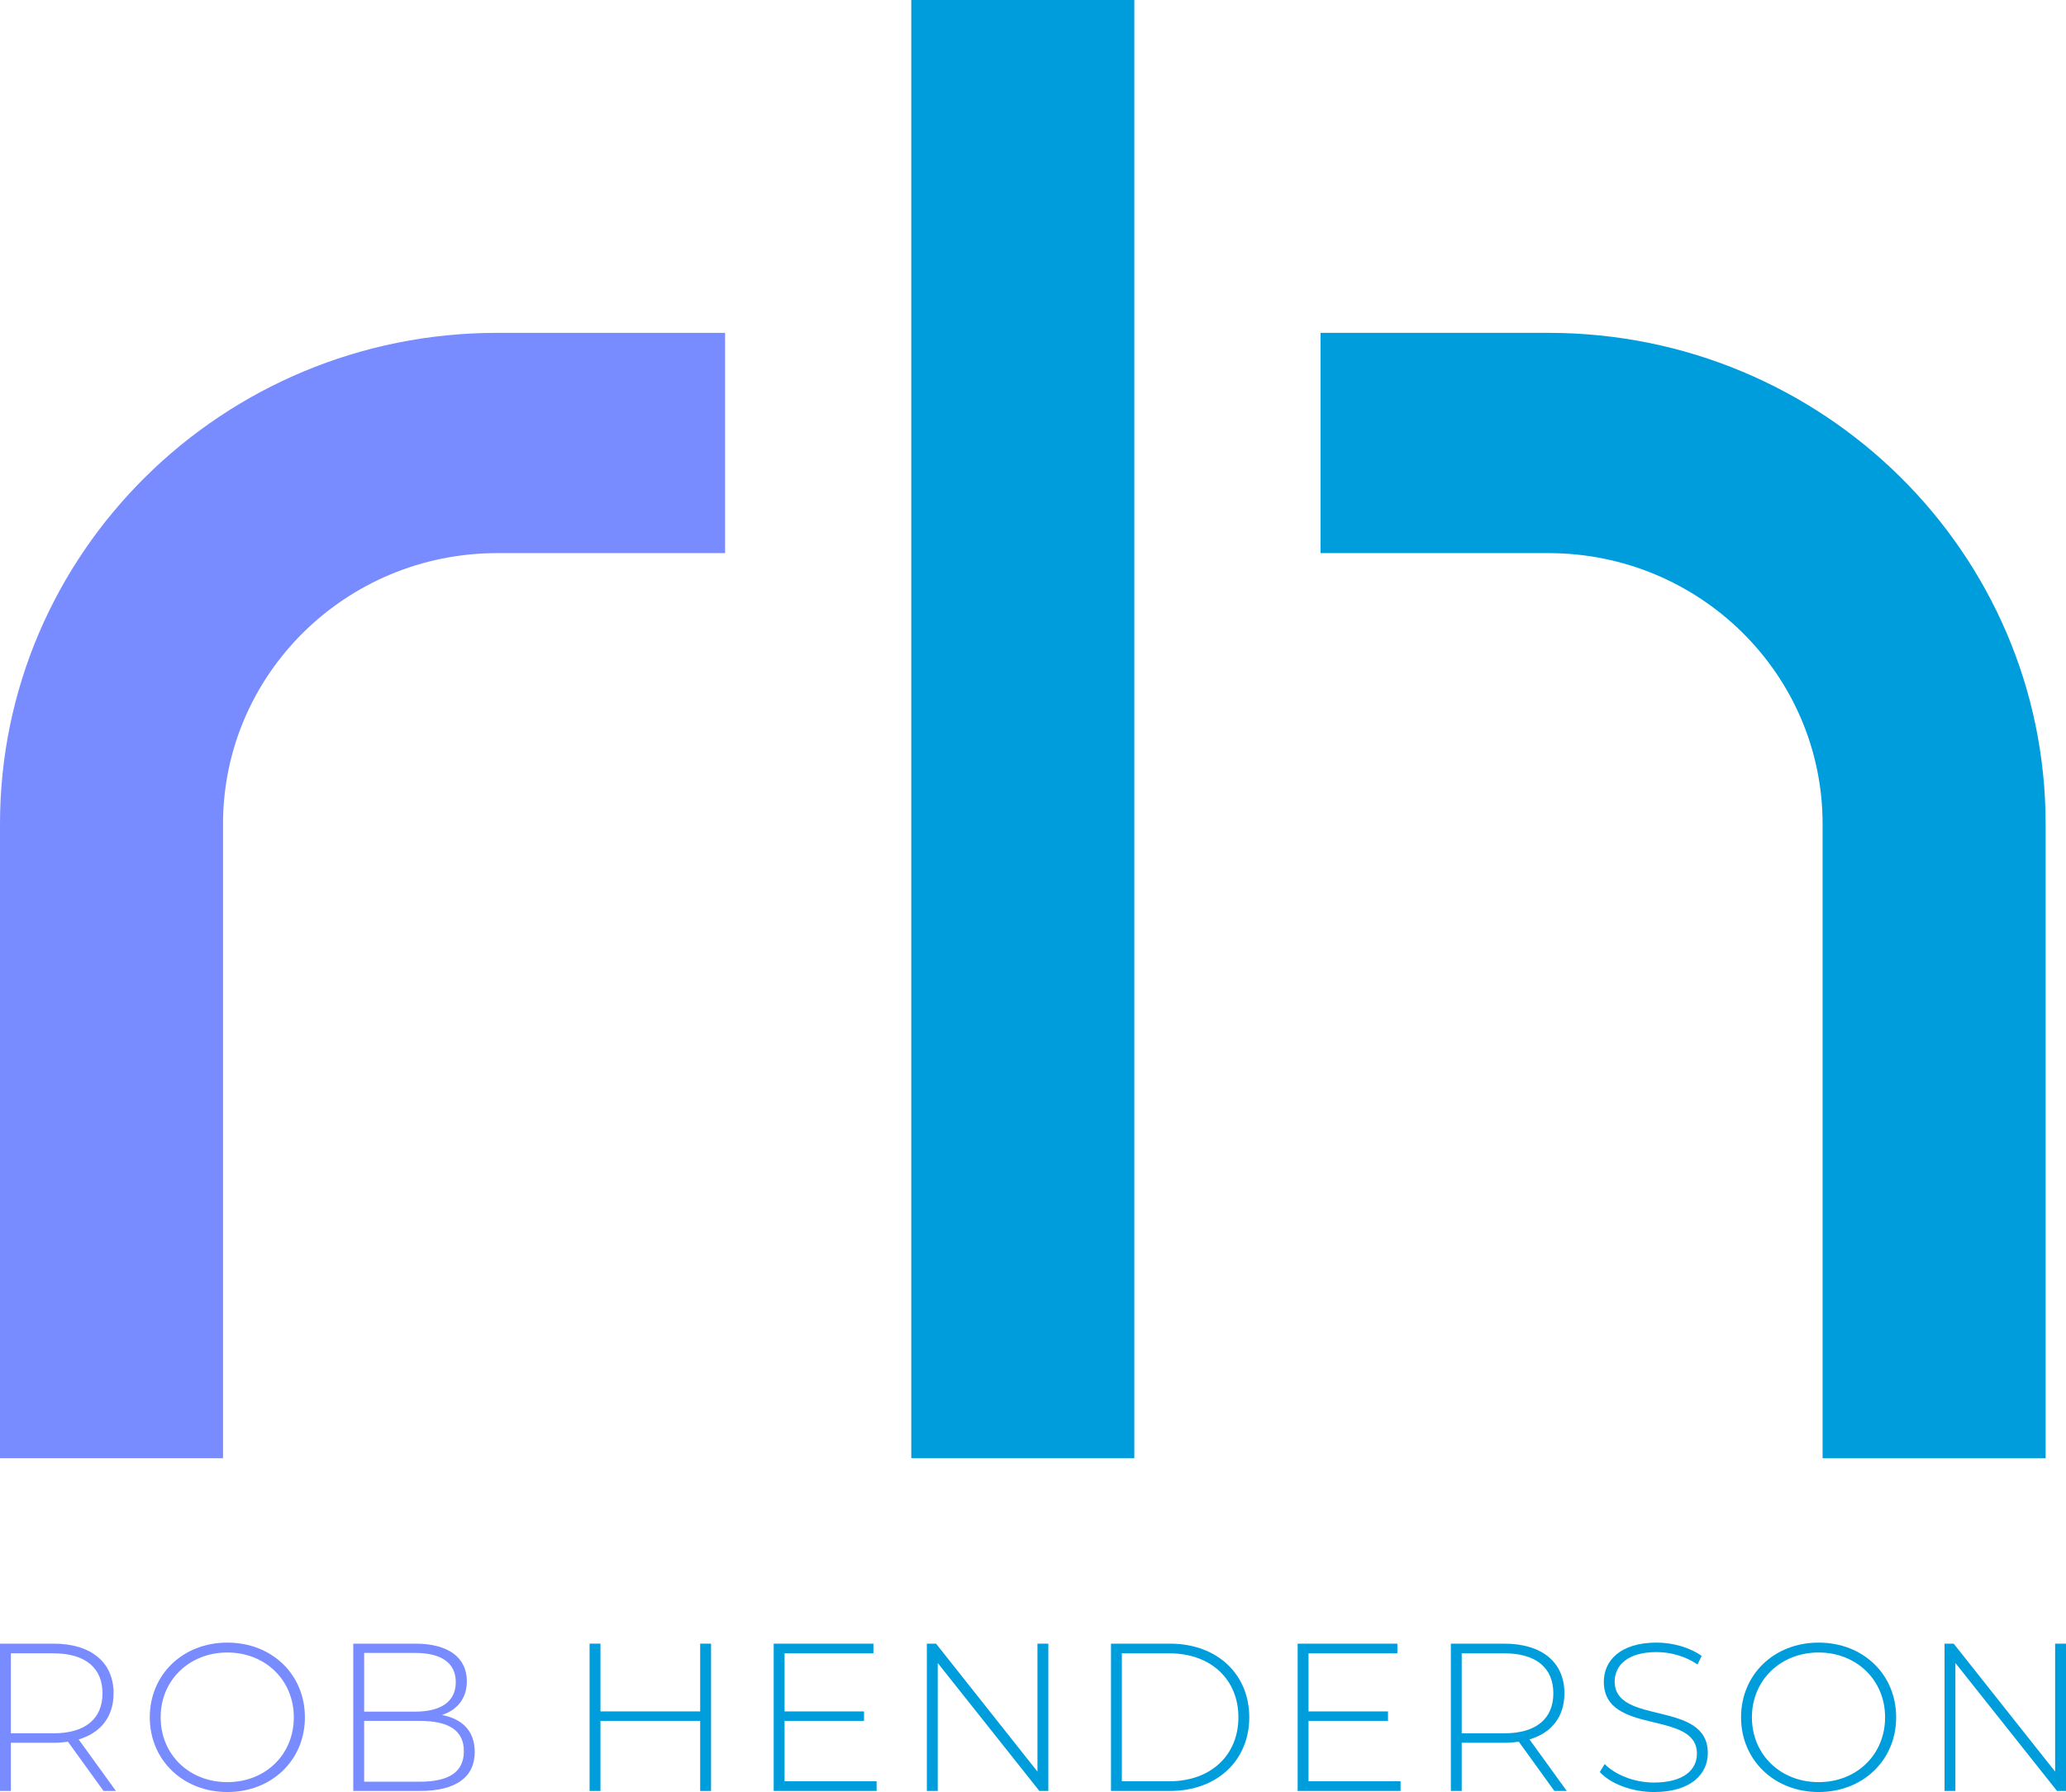 <?xml version="1.0" encoding="UTF-8"?><svg id="Layer_2" xmlns="http://www.w3.org/2000/svg" viewBox="0 0 1606.03 1393.41"><defs><style>.cls-1{fill:#788bff;}.cls-1,.cls-2{stroke-width:0px;}.cls-2{fill:#009ddc;}</style></defs><g id="Layer_1-2"><path class="cls-1" d="M0,1133.79v-493.09c0-210.92,173.06-381.9,386.56-381.89h177.09v171.27h-177.09c-117.75,0-213.2,94.29-213.19,210.63v493.09H0Z"/><path class="cls-2" d="M1590.19,1133.79v-493.09c0-210.92-173.06-381.9-386.56-381.89h-177.09s0,171.27,0,171.27h177.09c117.75,0,213.2,94.29,213.19,210.63v493.09s173.37,0,173.37,0Z"/><path class="cls-2" d="M881.78,0v1133.79h-173.37V0h173.37Z"/><path class="cls-1" d="M80.5,1392.59l-27.66-38.29c-3.64.49-7.29.82-11.26.82H8.45v37.47H0v-114.55h41.58c29.15,0,46.71,14.4,46.71,38.62,0,18.16-9.94,30.76-27.16,35.84l28.99,40.09h-9.61ZM41.58,1347.75c24.85,0,38.1-11.45,38.1-31.09s-13.25-31.09-38.1-31.09H8.45v62.18h33.13Z"/><path class="cls-1" d="M116.44,1335.32c0-33.22,25.67-58.09,60.29-58.09s60.29,24.71,60.29,58.09-25.84,58.09-60.29,58.09-60.29-24.87-60.29-58.09ZM228.41,1335.32c0-28.96-22.2-50.4-51.68-50.4s-51.85,21.44-51.85,50.4,22.2,50.4,51.85,50.4,51.68-21.44,51.68-50.4Z"/><path class="cls-1" d="M369.04,1362.32c0,19.31-14.25,30.27-42.74,30.27h-51.68v-114.55h48.37c24.85,0,39.92,10.31,39.92,29.29,0,13.58-7.79,22.42-19.38,26.18,16.4,3.11,25.51,12.93,25.51,28.8ZM283.08,1285.25v45.65h39.59c20.04,0,31.64-7.69,31.64-22.91s-11.59-22.74-31.64-22.74h-39.59ZM360.6,1361.66c0-16.36-12.09-23.56-34.29-23.56h-43.23v47.29h43.23c22.2,0,34.29-7.2,34.29-23.73Z"/><path class="cls-2" d="M552.74,1278.04v114.55h-8.45v-54.49h-77.52v54.49h-8.45v-114.55h8.45v52.69h77.52v-52.69h8.45Z"/><path class="cls-2" d="M681.44,1385.06v7.53h-80v-114.55h77.52v7.53h-69.07v45.16h61.78v7.36h-61.78v46.96h71.56Z"/><path class="cls-2" d="M814.94,1278.04v114.55h-6.96l-79.01-99.49v99.49h-8.45v-114.55h7.12l78.84,99.49v-99.49h8.45Z"/><path class="cls-2" d="M863.64,1278.04h45.88c36.77,0,61.62,23.89,61.62,57.27s-24.85,57.27-61.62,57.27h-45.88v-114.55ZM908.86,1385.06c32.8,0,53.83-20.62,53.83-49.75s-21.04-49.75-53.83-49.75h-36.77v99.49h36.77Z"/><path class="cls-2" d="M1088.74,1385.06v7.53h-80v-114.55h77.52v7.53h-69.07v45.16h61.78v7.36h-61.78v46.96h71.56Z"/><path class="cls-2" d="M1208.33,1392.59l-27.66-38.29c-3.64.49-7.29.82-11.26.82h-33.13v37.47h-8.45v-114.55h41.58c29.15,0,46.71,14.4,46.71,38.62,0,18.16-9.94,30.76-27.16,35.84l28.99,40.09h-9.61ZM1169.41,1347.75c24.85,0,38.1-11.45,38.1-31.09s-13.25-31.09-38.1-31.09h-33.13v62.18h33.13Z"/><path class="cls-2" d="M1243.61,1377.86l3.81-6.22c7.95,8.18,22.69,14.4,38.26,14.4,23.19,0,33.46-9.98,33.46-22.42,0-34.37-72.39-13.75-72.39-55.96,0-16.2,12.59-30.44,41.08-30.44,12.75,0,26.01,3.93,34.95,10.31l-3.15,6.71c-9.61-6.55-21.37-9.65-31.8-9.65-22.53,0-32.63,10.31-32.63,22.91,0,34.36,72.39,14.07,72.39,55.64,0,16.2-13.09,30.27-41.74,30.27-17.23,0-33.79-6.38-42.24-15.55Z"/><path class="cls-2" d="M1353.43,1335.32c0-33.22,25.67-58.09,60.29-58.09s60.29,24.71,60.29,58.09-25.84,58.09-60.29,58.09-60.29-24.87-60.29-58.09ZM1465.4,1335.32c0-28.96-22.2-50.4-51.68-50.4s-51.85,21.44-51.85,50.4,22.2,50.4,51.85,50.4,51.68-21.44,51.68-50.4Z"/><path class="cls-2" d="M1606.03,1278.04v114.55h-6.96l-79.01-99.49v99.49h-8.45v-114.55h7.12l78.85,99.49v-99.49h8.45Z"/></g></svg>